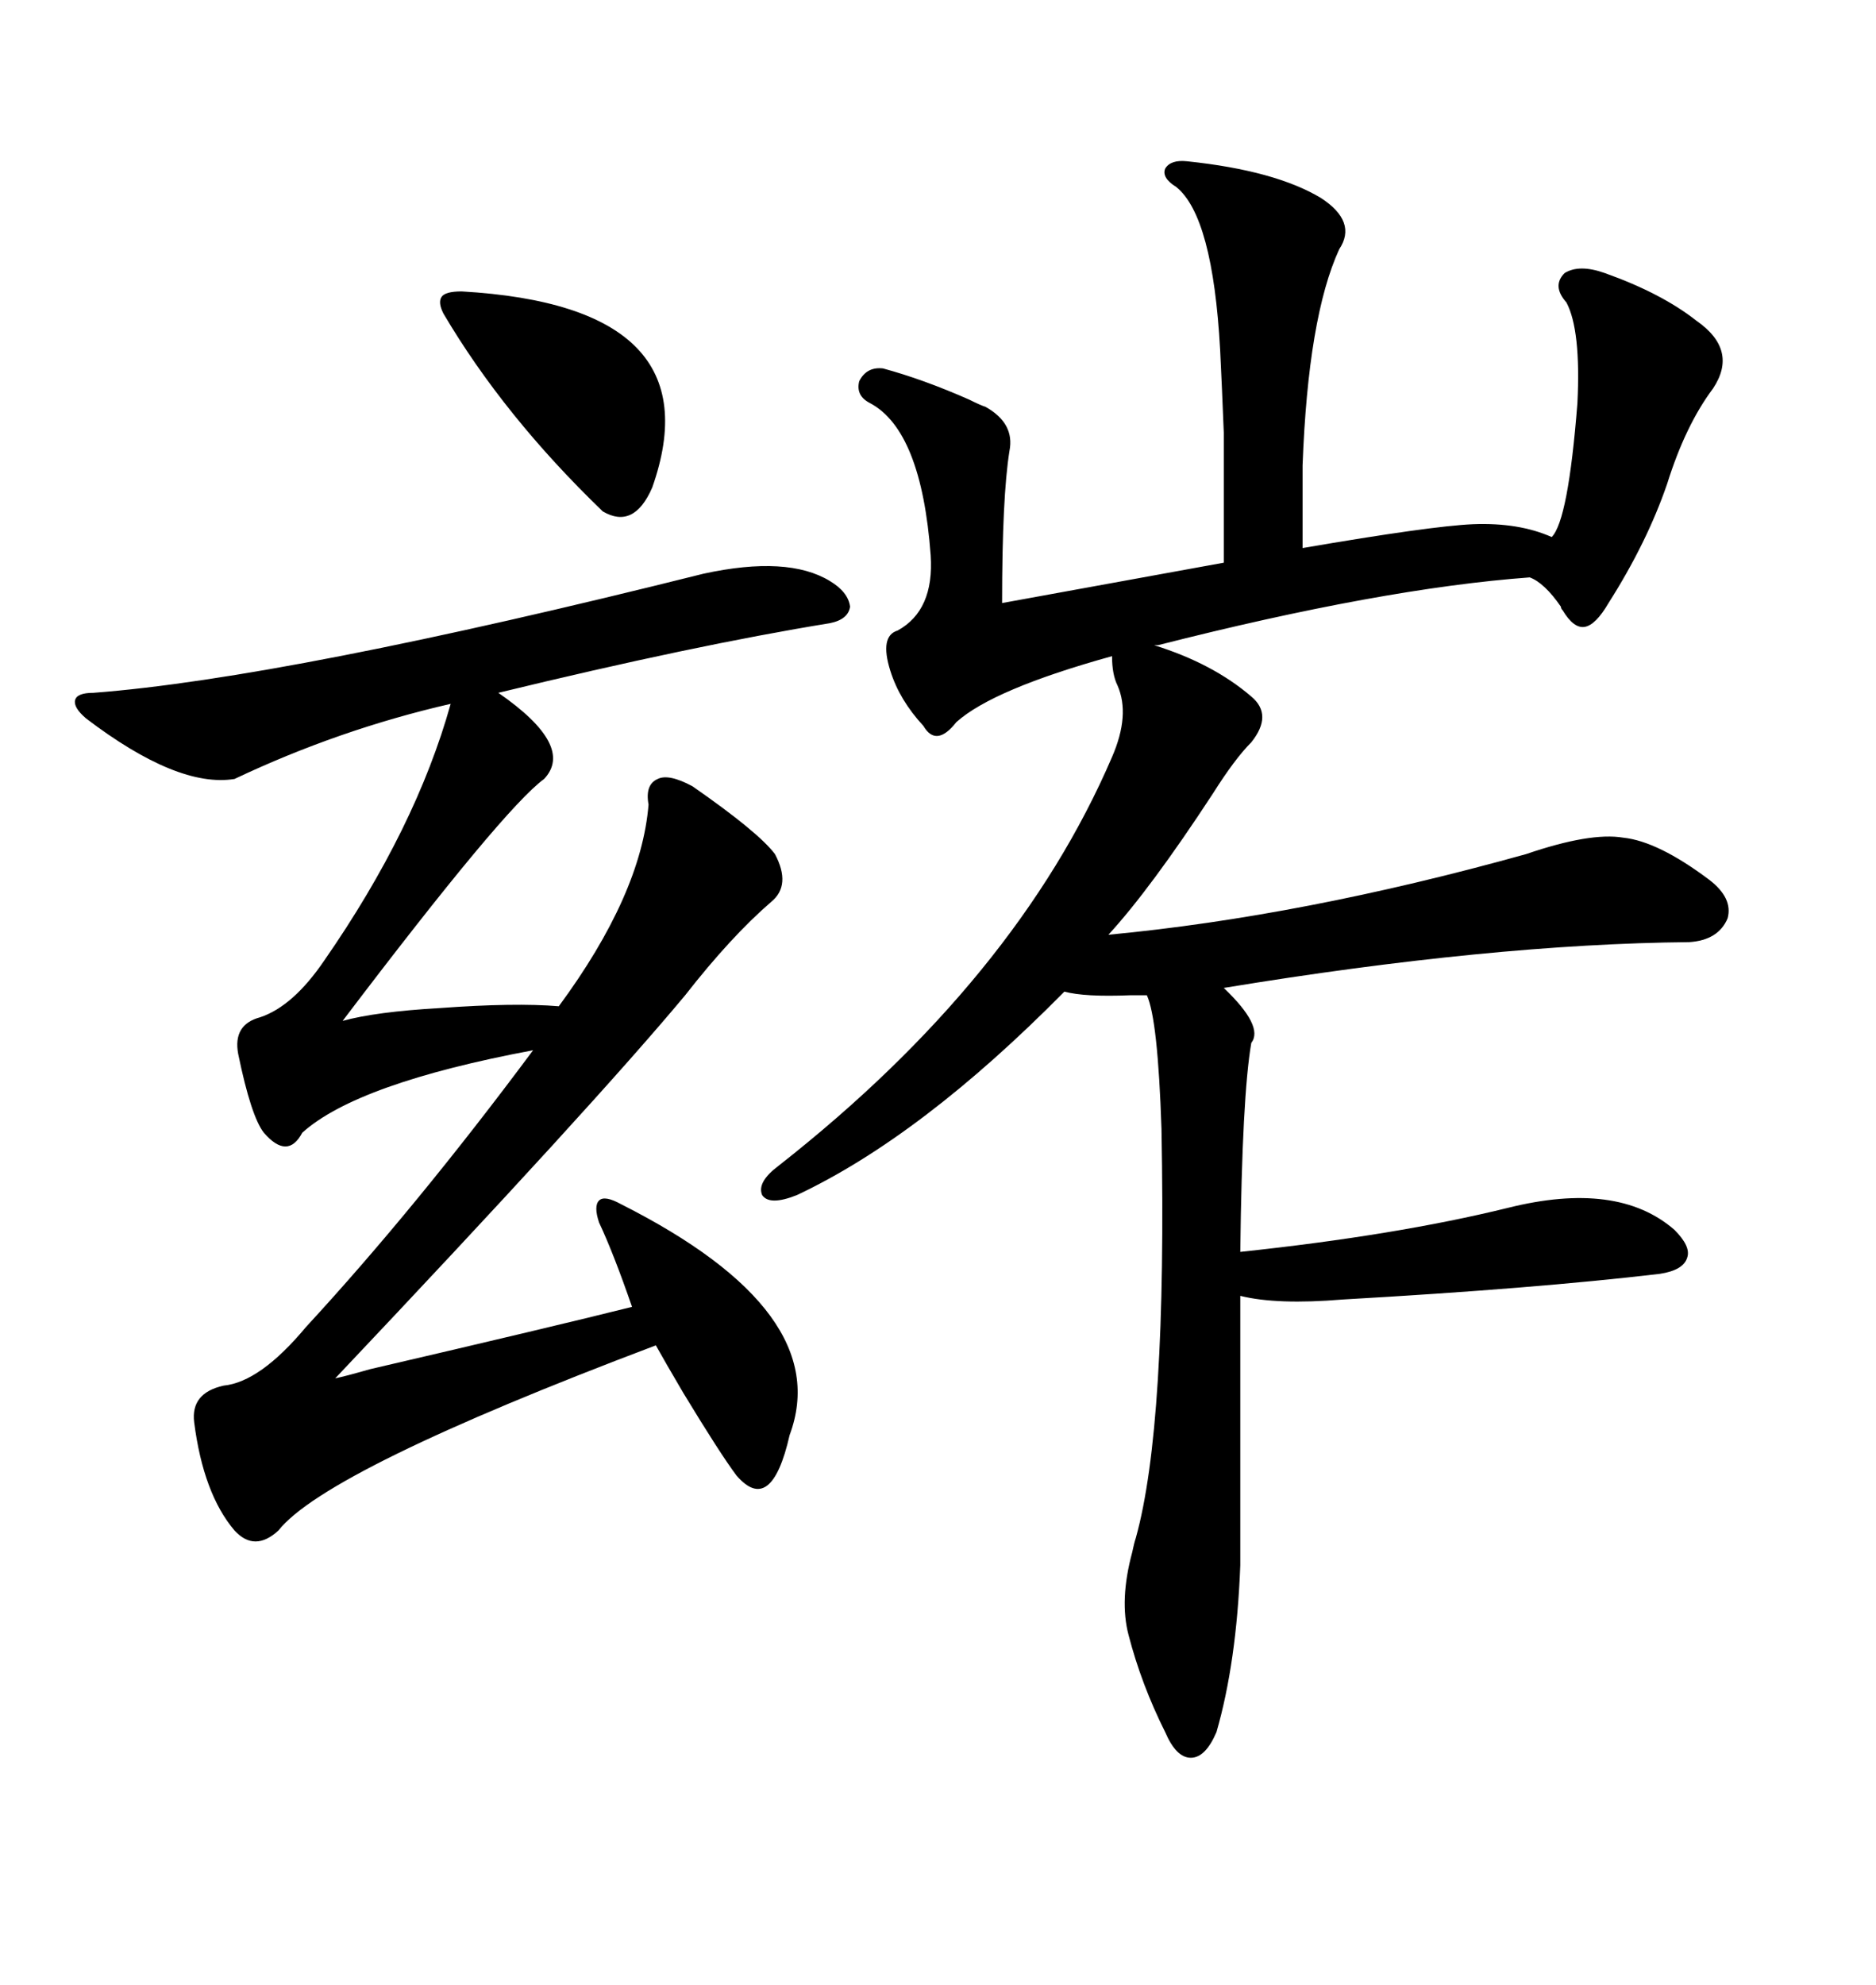 <svg xmlns="http://www.w3.org/2000/svg" xmlns:xlink="http://www.w3.org/1999/xlink" width="300" height="317.285"><path d="M189.84 25.78L189.84 25.78Q203.91 27.25 211.23 31.64L211.23 31.64Q217.09 35.45 214.16 39.84L214.16 39.84Q209.18 50.68 208.30 74.41L208.30 74.41L208.30 87.60Q228.81 84.08 235.55 83.79L235.55 83.79Q242.87 83.50 248.14 85.84L248.14 85.84Q250.78 83.20 252.25 64.45L252.25 64.45Q252.83 52.73 250.49 48.34L250.49 48.34Q248.14 45.70 250.20 43.65L250.20 43.65Q252.54 42.19 256.64 43.65L256.64 43.65Q265.72 46.88 271.29 51.27L271.29 51.27Q278.03 55.96 273.93 62.11L273.93 62.11Q269.53 67.97 266.60 77.34L266.60 77.34Q263.38 86.72 257.23 96.39L257.23 96.39Q255.18 99.90 253.42 100.20L253.42 100.20Q251.66 100.49 249.90 97.56L249.90 97.56Q249.61 97.27 249.61 96.97L249.61 96.97Q246.97 93.16 244.63 92.29L244.63 92.29Q220.90 94.04 185.16 103.13L185.16 103.13L184.57 103.13Q193.95 106.05 200.10 111.33L200.10 111.33Q203.61 114.26 200.10 118.65L200.10 118.65Q197.46 121.29 193.95 126.86L193.95 126.86Q183.98 142.09 177.25 149.41L177.25 149.41Q208.30 146.48 244.04 136.52L244.04 136.52Q254.30 133.01 259.57 133.89L259.57 133.89Q265.14 134.47 273.34 140.63L273.34 140.63Q277.15 143.55 276.27 146.78L276.27 146.78Q274.80 150.29 270.12 150.59L270.12 150.59Q238.48 150.88 195.70 157.91L195.70 157.91Q202.15 164.06 200.10 166.70L200.10 166.70Q198.63 175.20 198.34 200.10L198.34 200.10Q223.24 197.46 241.11 193.07L241.11 193.07Q258.69 188.67 267.77 196.58L267.77 196.58Q270.41 199.22 269.82 200.98L269.82 200.98Q269.24 203.03 265.43 203.61L265.43 203.61Q245.51 205.96 214.75 207.71L214.75 207.71Q204.20 208.59 198.34 207.13L198.34 207.13L198.34 250.20Q197.75 265.72 194.53 276.86L194.53 276.86Q192.77 280.96 190.43 280.96L190.43 280.96Q188.09 280.96 186.33 276.86L186.33 276.86Q182.52 269.24 180.47 261.33L180.47 261.33Q179.00 255.76 181.05 248.14L181.05 248.14Q181.35 246.68 181.64 245.80L181.64 245.80Q186.62 227.93 185.74 180.47L185.74 180.47Q185.16 162.89 183.40 159.08L183.40 159.08Q182.52 159.08 180.76 159.08L180.76 159.08Q173.44 159.38 170.21 158.50L170.21 158.50Q147.36 181.64 127.44 191.02L127.44 191.02Q123.05 192.77 121.88 191.02L121.88 191.02Q121.00 188.96 124.51 186.33L124.51 186.33Q162.60 156.45 177.83 121.00L177.83 121.00Q180.76 114.26 178.71 109.57L178.71 109.57Q177.83 107.81 177.83 104.88L177.83 104.88Q158.79 110.16 152.93 115.43L152.93 115.43Q149.71 119.53 147.66 116.02L147.66 116.02Q143.85 111.91 142.38 107.23L142.38 107.23Q140.63 101.66 143.55 100.78L143.55 100.78Q149.41 97.56 148.83 88.77L148.83 88.77Q147.36 68.85 139.16 64.45L139.16 64.45Q136.82 63.28 137.40 60.94L137.40 60.94Q138.57 58.59 141.21 58.89L141.21 58.89Q147.66 60.64 154.98 63.87L154.98 63.87Q156.74 64.75 157.62 65.04L157.62 65.04Q162.30 67.68 161.43 72.07L161.43 72.07Q160.25 79.39 160.25 96.39L160.25 96.39L195.70 89.94Q195.70 75 195.70 69.14L195.70 69.14Q195.41 61.82 195.12 55.96L195.12 55.96Q193.95 34.57 188.09 29.88L188.09 29.88Q185.74 28.42 186.33 26.95L186.33 26.95Q187.21 25.49 189.84 25.78ZM112.50 91.70L112.50 91.70Q125.98 88.77 132.71 92.87L132.71 92.87Q135.64 94.63 135.94 96.97L135.94 96.97Q135.64 99.02 132.71 99.61L132.71 99.61Q111.04 103.13 79.69 110.74L79.69 110.74Q91.99 119.24 87.01 124.51L87.01 124.51Q80.57 129.20 54.79 163.18L54.79 163.18Q60.06 161.72 70.31 161.13L70.31 161.13Q82.32 160.25 89.36 160.84L89.36 160.84Q102.54 142.97 103.71 128.61L103.71 128.61Q103.13 125.39 105.18 124.51L105.18 124.51Q106.93 123.63 110.74 125.68L110.74 125.68Q121.29 133.01 123.93 136.52L123.93 136.52Q126.56 141.50 123.34 144.14L123.34 144.14Q116.89 149.71 109.57 159.08L109.57 159.08Q94.92 176.66 53.61 220.31L53.61 220.31Q55.08 220.02 59.18 218.85L59.18 218.85Q88.18 212.11 101.07 208.89L101.07 208.89Q98.14 200.39 95.80 195.41L95.80 195.41Q94.92 192.77 95.80 191.89L95.80 191.89Q96.68 191.02 99.32 192.48L99.32 192.48Q133.59 209.77 126.27 229.39L126.27 229.39Q123.34 242.29 117.77 235.84L117.77 235.84Q115.14 232.32 109.28 222.66L109.28 222.66Q106.35 217.68 104.88 215.04L104.88 215.04Q52.15 234.96 44.53 244.63L44.53 244.63Q40.72 248.14 37.50 244.63L37.50 244.63Q32.52 238.77 31.05 227.34L31.05 227.34Q30.47 222.66 35.74 221.48L35.74 221.48Q41.60 220.90 48.93 212.11L48.93 212.11Q66.50 193.07 85.25 167.87L85.25 167.87Q57.13 173.14 48.34 181.05L48.34 181.05Q46.00 185.45 42.19 181.05L42.19 181.05Q40.14 178.42 38.09 168.46L38.09 168.46Q37.21 163.77 41.60 162.60L41.60 162.60Q46.88 160.84 51.86 153.52L51.86 153.52Q66.50 132.42 72.07 112.50L72.07 112.50Q54.20 116.60 37.50 124.51L37.50 124.51Q28.42 125.98 13.77 114.84L13.77 114.84Q11.72 113.09 12.01 111.91L12.01 111.91Q12.30 110.74 14.94 110.74L14.94 110.74Q45.70 108.40 112.50 91.70ZM70.90 50.10L70.90 50.10Q70.02 48.34 70.61 47.46L70.61 47.46Q71.19 46.58 73.83 46.58L73.83 46.58Q114.55 48.93 104.30 77.93L104.30 77.93Q101.37 84.67 96.39 81.74L96.39 81.74Q80.57 66.50 70.90 50.10Z"/></svg>